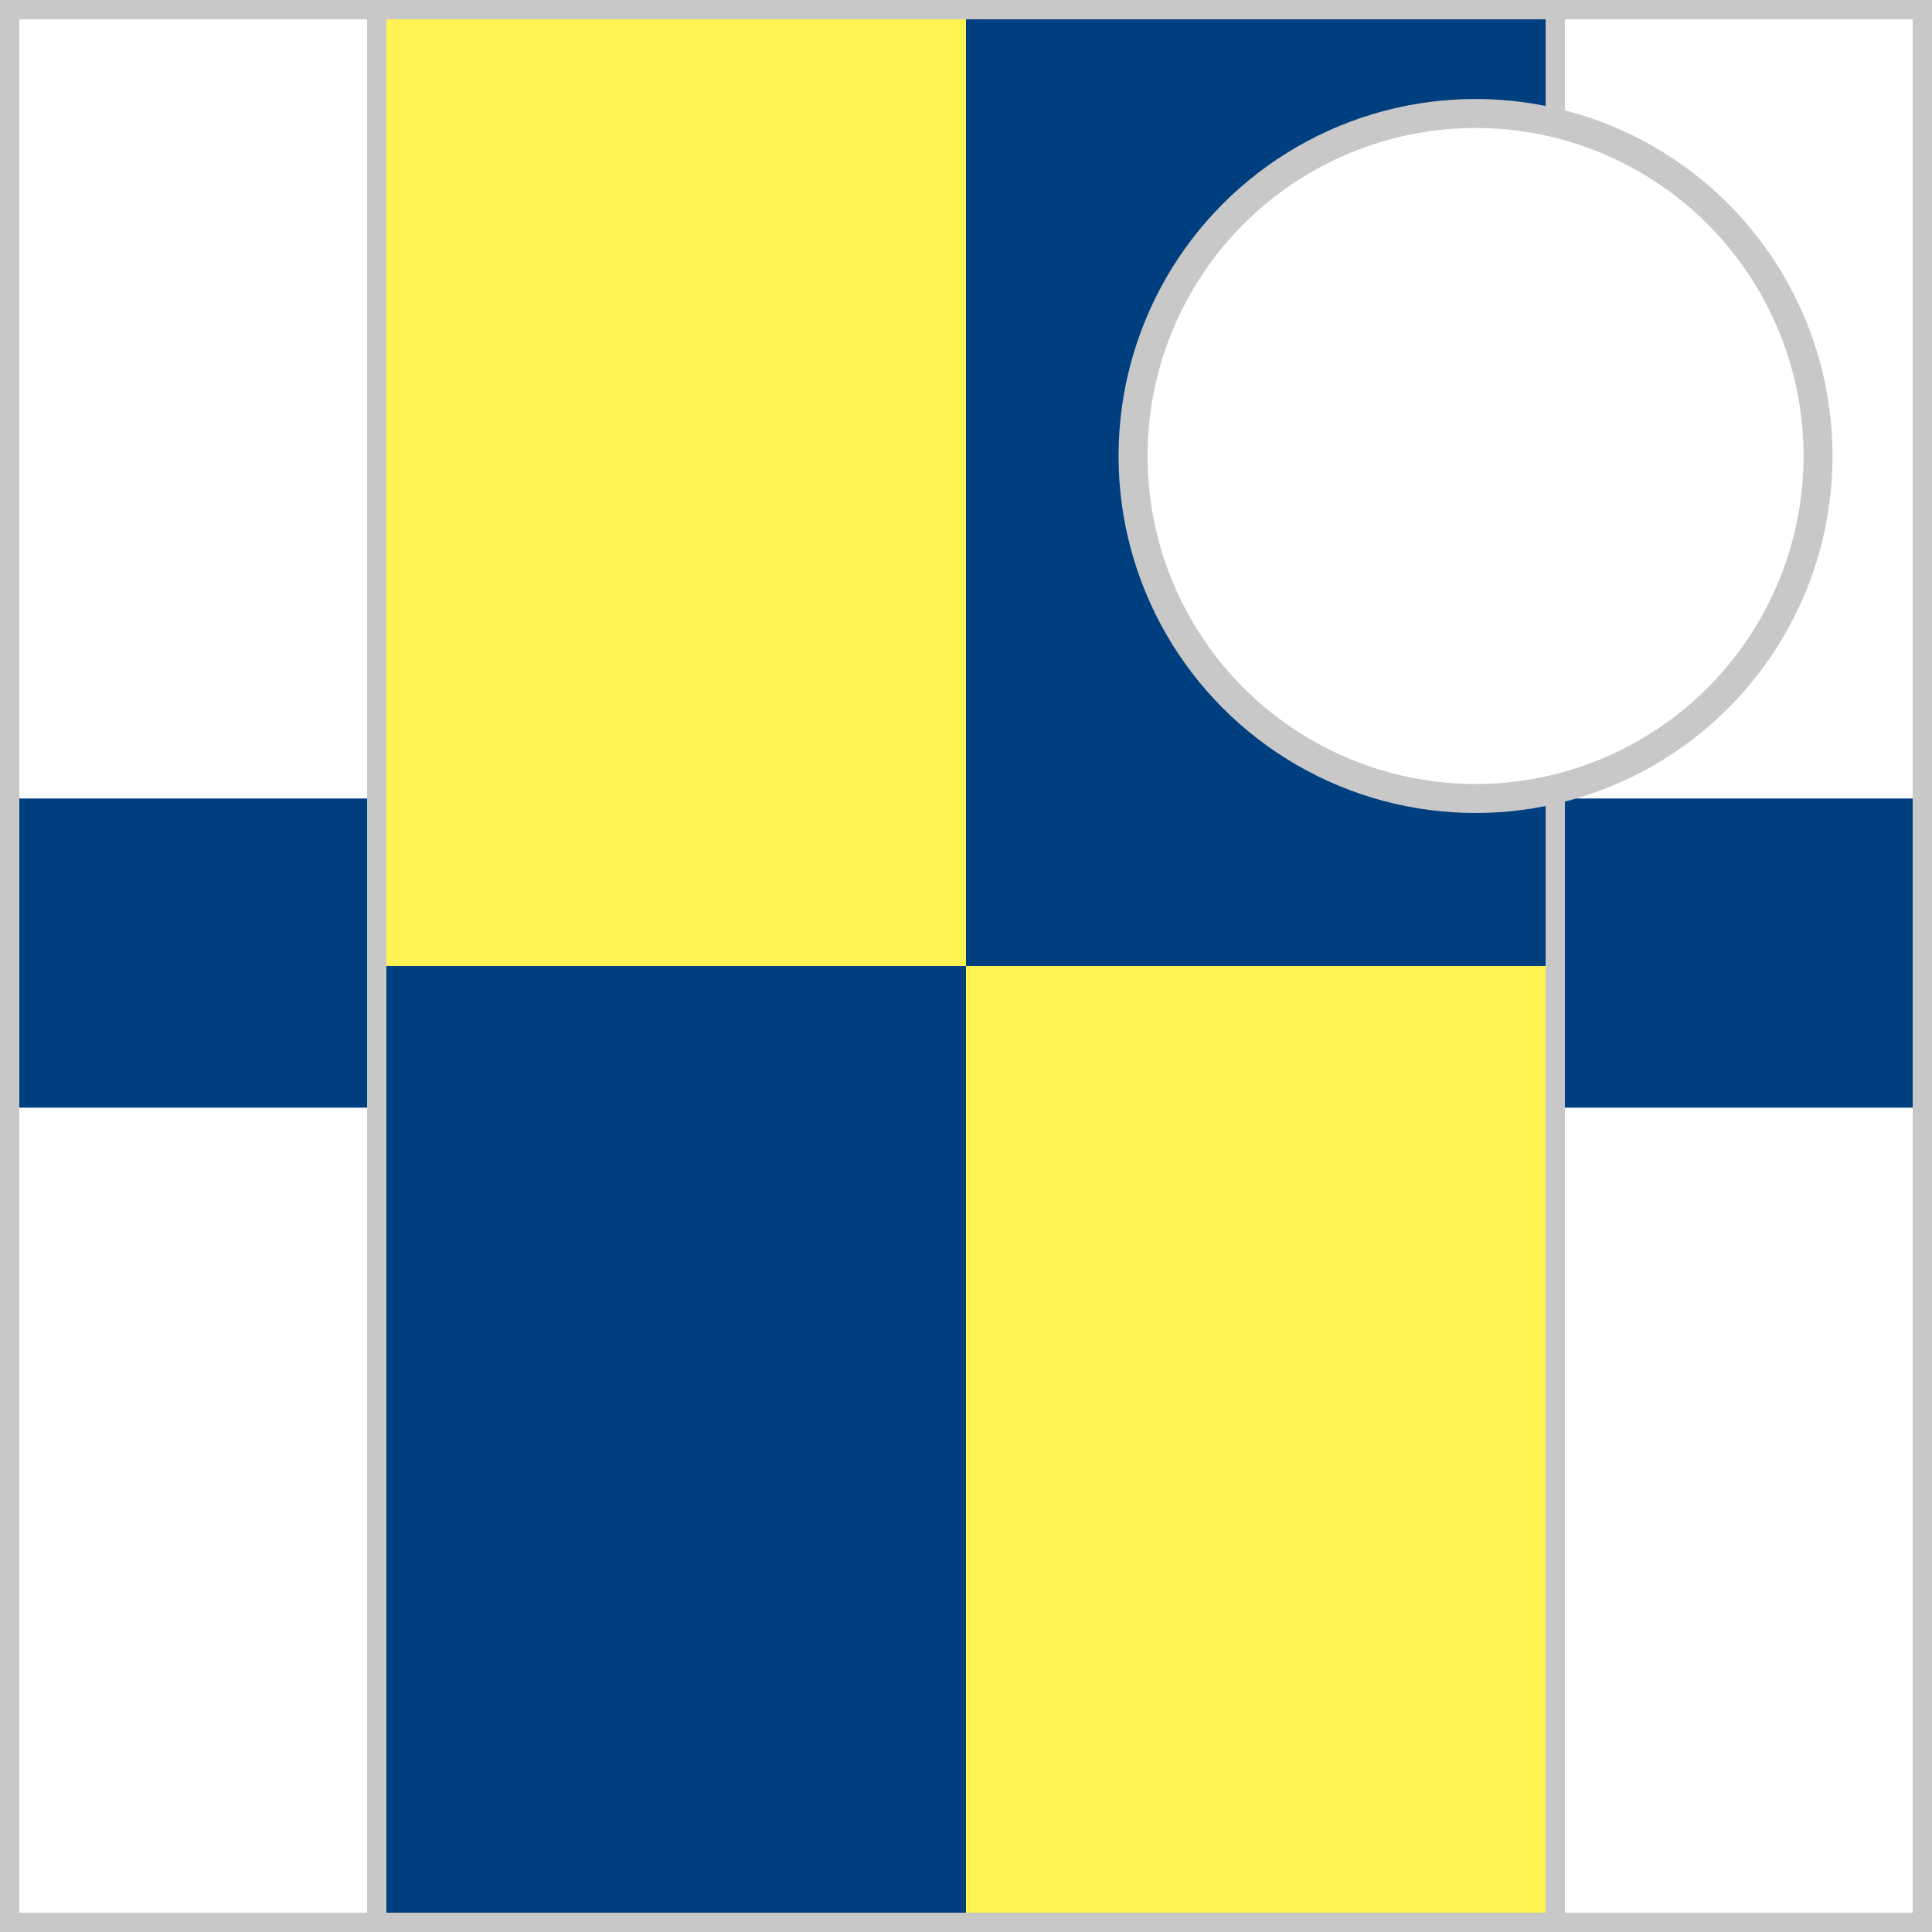 <?xml version = "1.0" encoding = "utf-8"?>
<!--
BRITISH HORSERACING AUTHORITY - www.britishhorseracing.com
Autogenerated Racing Colours
Date: 2025-04-19 23:46:22
-->

<!DOCTYPE svg PUBLIC "-//W3C//DTD SVG 1.1//EN" "http://www.w3.org/Graphics/SVG/1.1/DTD/svg11.dtd">
<svg version="1.1" id="Silks" xmlns="http://www.w3.org/2000/svg"
     x="0" y="0" width="500" height="500"
     viewBox="0 0 50 50" enable-background="new 0 0 50 50" xml:space="preserve">



    <rect x="0" y="0" width="50" height="50" fill="#808080" stroke="none"/>



    <g display="inline">
        <g display="inline">
            <rect x="9.5" fill="#003f7f" width="31" height="50" />
        </g>
    </g>
    <g id="body_10" display="inline">
	<rect x="9.5" display="inline" fill="#fff353" width="15.5" height="25"/>
	<rect x="25" y="25" display="inline" fill="#fff353" width="15.5" height="25"/>
</g>
        <g display="inline">
        <path display="inline" fill="#C8C8C8" d="M40,0.5v49H10v-49H40 M40.5,0h-31v50h31V0L40.5,0z"/>
    </g>

    <g display="inline">
        <g display="inline">
            <rect x="0" fill="#fff" width="10" height="50"/>
        </g>
        <g display="inline">
            <rect x="40" fill="#fff" width="10" height="50"/>
        </g>
    </g>
    <g id="sleeve_02" display="inline">
	<rect x="0.5" y="20.665" display="inline" fill="#003f7f" width="9" height="8.001"/>
	<rect x="40.5" y="20.665" display="inline" fill="#003f7f" width="9" height="8.001"/>
</g>
        <g display="inline">
        <path display="inline" fill="#C8C8C8" d="M9.5,0.5v49h-9v-49H9.5 M10,0H0v50h10V0L10,0z"/>
    </g>
    <g display="inline">
        <path display="inline" fill="#C8C8C8" d="M49.5,0.5v49h-9v-49H49.5 M50,0H40v50h10V0L50,0z"/>
    </g>

    <circle display="inline" fill="#fff" cx="38.187" cy="11.801" r="8.864"/>
    <circle id="cap_01" fill="#fff" cx="38.187" cy="11.801" r="8.864"/>
    <circle display="inline" fill="none" stroke="#C8C8C8" stroke-width="0.75" cx="38.187" cy="11.801" r="8.864"/>

    </svg>
